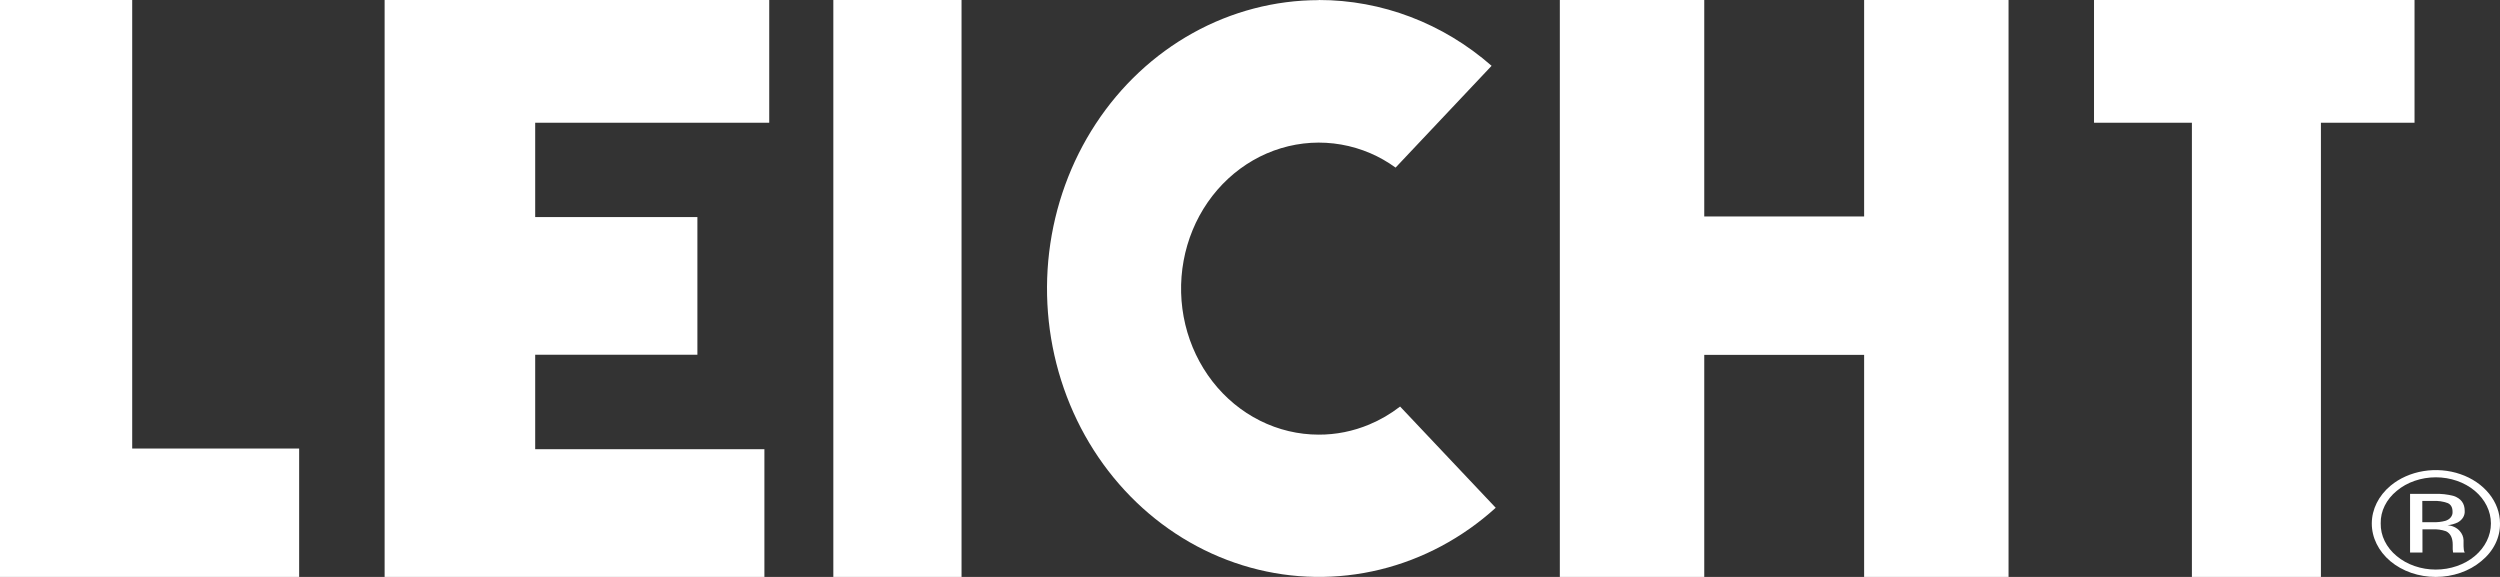 <?xml version="1.0" encoding="UTF-8"?> <svg xmlns="http://www.w3.org/2000/svg" width="117" height="27" viewBox="0 0 117 27" fill="none"><rect x="0" y="0" width="117" height="27" fill="#333333" stroke="none"/><g clip-path="url(#clip0_98_63)"><path fill-rule="evenodd" clip-rule="evenodd" d="M112.169 22.971C111.926 23.169 111.734 23.405 111.605 23.667C111.475 23.929 111.411 24.209 111.417 24.492C111.411 24.776 111.474 25.058 111.603 25.321C111.731 25.584 111.922 25.823 112.165 26.023C112.404 26.224 112.689 26.383 113.003 26.491C113.317 26.6 113.653 26.656 113.993 26.656C114.333 26.656 114.669 26.6 114.983 26.491C115.297 26.383 115.582 26.224 115.821 26.023C116.304 25.617 116.575 25.069 116.575 24.497C116.575 23.926 116.304 23.377 115.821 22.971C115.582 22.77 115.298 22.611 114.984 22.503C114.671 22.394 114.335 22.338 113.995 22.338C113.656 22.338 113.32 22.394 113.006 22.503C112.693 22.611 112.408 22.77 112.169 22.971ZM116.12 26.265C115.842 26.498 115.511 26.683 115.146 26.809C114.781 26.935 114.39 27 113.995 27C113.6 27 113.209 26.935 112.844 26.809C112.48 26.683 112.149 26.498 111.87 26.265C111.311 25.793 110.998 25.158 111 24.496C111.002 23.834 111.318 23.199 111.879 22.73C112.299 22.381 112.833 22.144 113.414 22.048C113.996 21.952 114.598 22.001 115.146 22.19C115.694 22.378 116.162 22.698 116.492 23.107C116.822 23.517 116.999 23.999 117 24.492C117.006 24.822 116.931 25.149 116.78 25.454C116.629 25.759 116.404 26.035 116.12 26.265ZM114.557 23.546C114.338 23.465 114.098 23.43 113.858 23.444H113.364V24.438H113.886C114.073 24.445 114.26 24.424 114.439 24.376C114.544 24.346 114.635 24.288 114.697 24.21C114.758 24.133 114.787 24.04 114.779 23.948C114.779 23.748 114.705 23.614 114.557 23.546ZM113.937 23.114C114.241 23.101 114.545 23.135 114.835 23.212C115.177 23.331 115.348 23.562 115.348 23.907C115.356 24.013 115.331 24.119 115.274 24.214C115.217 24.309 115.131 24.39 115.025 24.448C114.877 24.519 114.714 24.564 114.545 24.581C114.657 24.59 114.766 24.618 114.864 24.664C114.962 24.71 115.047 24.774 115.114 24.849C115.225 24.973 115.288 25.121 115.294 25.276V25.475C115.294 25.539 115.294 25.607 115.303 25.68C115.303 25.728 115.312 25.776 115.331 25.822L115.352 25.857H114.807C114.806 25.848 114.803 25.838 114.798 25.83C114.798 25.82 114.798 25.81 114.798 25.799L114.787 25.71V25.492C114.787 25.176 114.683 24.965 114.476 24.863C114.272 24.791 114.05 24.761 113.829 24.774H113.371V25.857H112.791V23.114H113.937Z" fill="white"></path><path d="M113 0H98V5.744H102.581V27H108.619V5.744H113V0Z" fill="white"></path><path d="M45 0H39V27H45V0Z" fill="white"></path><path d="M36 5.744V0H18V27H35.774V21.023H25.047V16.603H32.638V10.159H25.047V5.744H36Z" fill="white"></path><path d="M0 0V27H14V20.991H6.187V0H0Z" fill="white"></path><path d="M94 27V0H87.241V10.131H79.759V0H73V27H79.759V16.609H87.241V27H94Z" fill="white"></path><path d="M61.716 0.006C59.665 0.008 57.645 0.536 55.828 1.544C54.011 2.552 52.451 4.011 51.28 5.796C50.109 7.581 49.362 9.639 49.102 11.796C48.843 13.953 49.079 16.144 49.79 18.183C50.501 20.223 51.666 22.05 53.187 23.509C54.707 24.968 56.537 26.016 58.522 26.564C60.506 27.112 62.586 27.144 64.585 26.656C66.583 26.169 68.441 25.176 70 23.764L65.525 19.026C65.079 19.371 64.593 19.654 64.079 19.868C63.326 20.183 62.525 20.344 61.716 20.341C60.765 20.341 59.827 20.117 58.967 19.687C58.108 19.257 57.349 18.631 56.745 17.853C56.141 17.075 55.706 16.165 55.472 15.189C55.239 14.212 55.211 13.193 55.393 12.203C55.574 11.214 55.959 10.28 56.521 9.467C57.083 8.655 57.808 7.984 58.643 7.503C59.478 7.022 60.403 6.743 61.352 6.685C62.301 6.628 63.25 6.793 64.131 7.17C64.547 7.349 64.943 7.575 65.313 7.844L69.807 3.08C67.53 1.087 64.668 -0.002 61.716 4.16354e-06V0.006Z" fill="white"></path></g><defs><clipPath id="clip0_98_63"><rect width="117" height="27" fill="white"></rect></clipPath></defs></svg> 